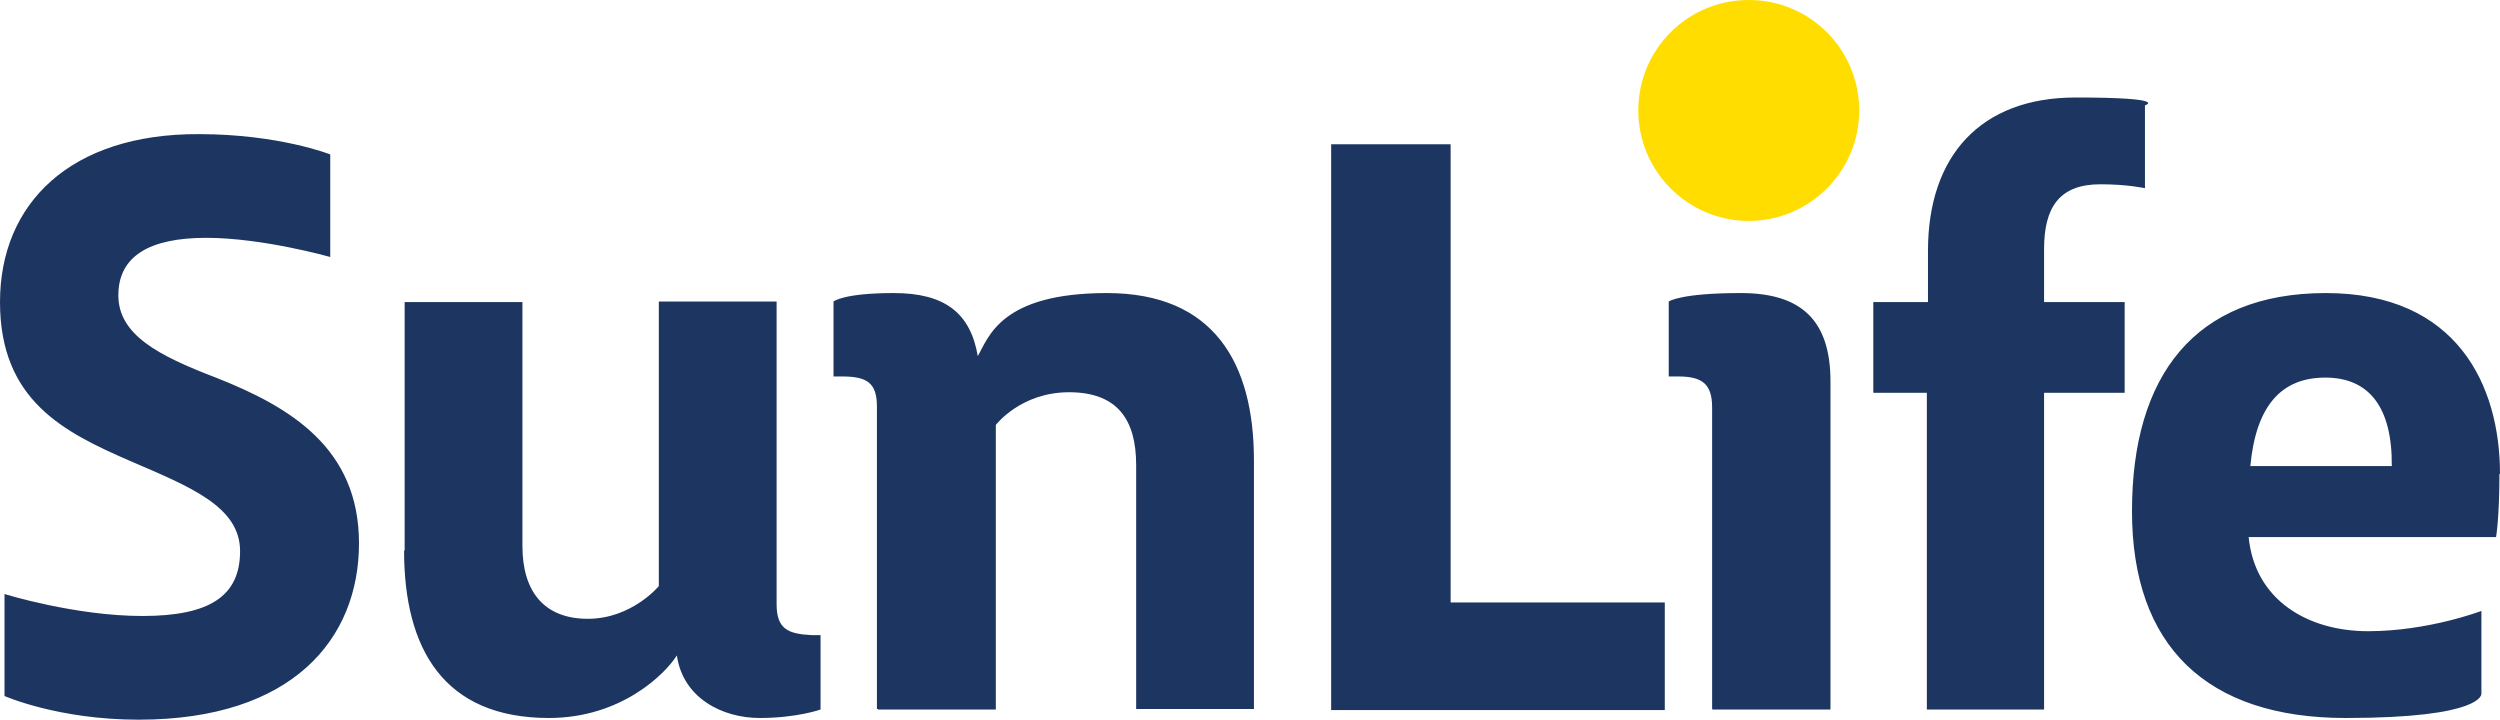 <?xml version="1.0" encoding="UTF-8"?>
<svg xmlns="http://www.w3.org/2000/svg" id="Layer_1" version="1.1" viewBox="0 0 443.6 127.7">
  <defs>
    <style>
      .st0 {
        fill: #fd0;
      }

      .st1 {
        fill: #1d3661;
      }
    </style>
  </defs>
  <path class="st1" d="M424.4,82.7h-25.1c1-10.7,5.5-15.7,13.3-15.7s11.9,5.3,11.8,15.7M443.6,84.1c0-15.7-7.6-32.1-30.9-32.1s-34.4,14.7-34.4,38.7,13.3,36.7,37.9,36.7,24.1-4.3,24.1-4.3v-14.7s-9.4,3.6-20.1,3.6-20.1-5.5-21.2-16.7h43.9s.6-3.4.6-11.2M342.1,69.7h-9.7v-16.1h9.7v-9.1c0-16.8,9.3-27.2,26.2-27.2s12.3,1.4,12.3,1.4v14.7s-3-.7-7.9-.7c-7.3,0-10,4.1-10,11.5v9.4h14.3v16.1h-14.3v56.2h-20.8v-56.2h.2ZM303.9,125.9h20.9v-58.2c0-10.8-5.1-15.7-15.9-15.7s-12.8,1.5-12.8,1.5v13.3h1.7c4.2,0,6,1.3,6,5.5v53.5h0ZM236.2,25.6h21.2v81.3h38v19.1h-59.2V25.6h0ZM155.8,125.9h20.9v-50.5s4.4-5.8,13-5.8,11.9,4.9,11.9,12.9v43.3h20.9v-44.1c0-17.4-7.2-29.7-26.1-29.7s-21,7.9-22.9,11.2c-1.3-7.7-5.9-11.2-14.9-11.2s-10.7,1.5-10.7,1.5v13.3h1.5c4.4,0,6.2,1.1,6.2,5.3v53.7h.2ZM71.8,97.7v-44.1h20.9v43.3c0,8,3.8,12.9,11.6,12.9s12.6-5.8,12.6-5.8v-50.5h20.9v53.7c0,4.4,2,5.3,6.3,5.5h1.5v13.2s-4.2,1.5-10.8,1.5-13.6-3.5-14.7-11.1c-2,3.2-9.8,11.1-22.7,11.1-18.7,0-25.7-12.3-25.7-29.7M.8,123.5s9.5,4.2,23.8,4.2c27.4,0,39.1-14.4,39.1-31.3s-12.2-24.2-25.4-29.4c-10.2-3.9-17.3-7.6-17.3-14.6s5.6-10.2,15.6-10.2,22,3.4,22,3.4v-18.2s-9.1-3.6-23.3-3.6C12.5,23.7,0,36.1,0,53.6s11.4,23.1,23.1,28.2c10.7,4.6,19.5,8.1,19.5,16s-5.3,11.5-17.3,11.5-24.5-3.9-24.5-3.9v18.2h0Z"></path>
  <path class="st0" d="M310.3,39.2c10.8,0,19.6-8.8,19.6-19.6S321.2,0,310.3,0s-19.6,8.8-19.6,19.6,8.8,19.6,19.6,19.6"></path>
</svg>
